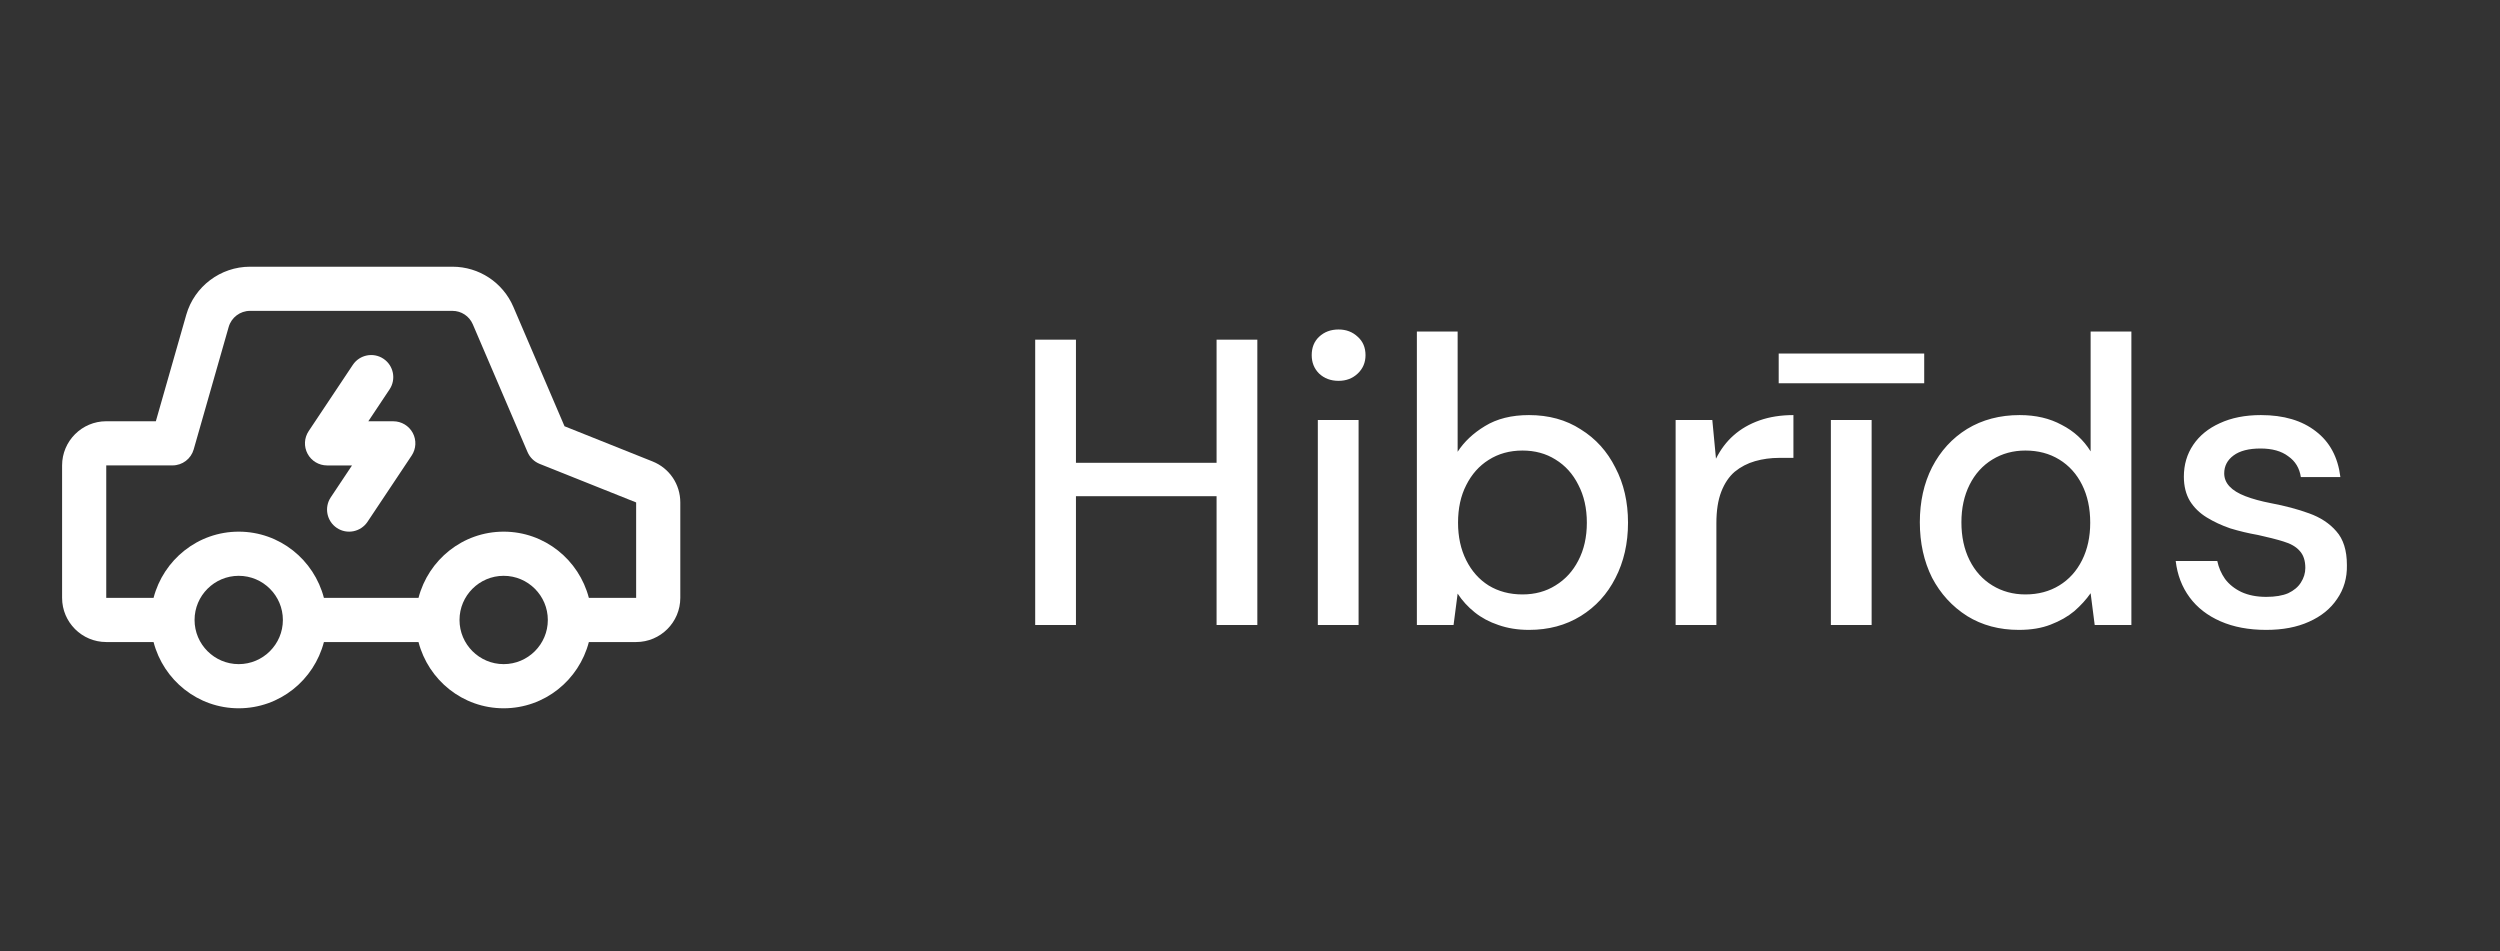 <svg width="92" height="35" viewBox="0 0 92 35" fill="none" xmlns="http://www.w3.org/2000/svg">
<rect x="0" y="0" width="92" height="35" fill="#333333" stroke="none"/>
<path d="M24.014 16.981L20.774 15.686L18.892 11.293C18.507 10.395 17.628 9.815 16.651 9.815H9.199C8.116 9.815 7.152 10.542 6.855 11.583L5.735 15.502H3.91C3.014 15.502 2.285 16.231 2.285 17.127V22.002C2.285 22.899 3.014 23.627 3.91 23.627H5.651C6.014 25.025 7.276 26.065 8.785 26.065C10.295 26.065 11.557 25.025 11.92 23.627H15.401C15.764 25.025 17.026 26.065 18.535 26.065C20.045 26.065 21.307 25.025 21.67 23.627H23.41C24.306 23.627 25.035 22.899 25.035 22.002V18.49C25.035 17.821 24.635 17.229 24.014 16.981ZM8.785 24.44C7.889 24.44 7.16 23.711 7.16 22.815C7.16 21.919 7.889 21.19 8.785 21.19C9.681 21.19 10.41 21.919 10.41 22.815C10.41 23.711 9.681 24.44 8.785 24.44ZM18.535 24.44C17.639 24.44 16.91 23.711 16.91 22.815C16.91 21.919 17.639 21.19 18.535 21.19C19.431 21.19 20.16 21.919 20.16 22.815C20.16 23.711 19.431 24.44 18.535 24.44ZM23.41 22.002H21.67C21.307 20.605 20.045 19.565 18.535 19.565C17.026 19.565 15.764 20.605 15.401 22.002H11.92C11.557 20.605 10.295 19.565 8.785 19.565C7.276 19.565 6.014 20.605 5.651 22.002H3.91V17.127H6.348C6.71 17.127 7.029 16.887 7.128 16.538L8.416 12.03C8.516 11.682 8.837 11.44 9.199 11.44H16.651C16.976 11.44 17.269 11.633 17.398 11.932L19.413 16.635C19.497 16.833 19.657 16.989 19.857 17.07L23.41 18.49V22.002Z" fill="white"/>
<path d="M12.397 19.429C12.024 19.18 11.923 18.675 12.172 18.302L12.954 17.128H12.035C11.736 17.128 11.46 16.963 11.319 16.699C11.177 16.434 11.193 16.114 11.359 15.865L12.984 13.427C13.233 13.054 13.738 12.953 14.111 13.202C14.484 13.451 14.585 13.956 14.336 14.329L13.554 15.503H14.473C14.773 15.503 15.048 15.668 15.19 15.932C15.331 16.196 15.315 16.517 15.149 16.765L13.524 19.203C13.274 19.577 12.769 19.677 12.397 19.429Z" fill="white"/>
<path d="M44.77 23V12.5H46.27V23H44.77ZM38.095 23V12.5H39.595V23H38.095ZM39.34 18.26V17.03H45.085V18.26H39.34ZM48.496 23V15.455H49.996V23H48.496ZM49.261 14.015C48.971 14.015 48.731 13.925 48.541 13.745C48.361 13.565 48.271 13.34 48.271 13.07C48.271 12.79 48.361 12.565 48.541 12.395C48.731 12.215 48.971 12.125 49.261 12.125C49.541 12.125 49.776 12.215 49.966 12.395C50.156 12.565 50.251 12.79 50.251 13.07C50.251 13.34 50.156 13.565 49.966 13.745C49.776 13.925 49.541 14.015 49.261 14.015ZM56.266 23.18C55.856 23.18 55.481 23.12 55.141 23C54.811 22.89 54.521 22.735 54.271 22.535C54.021 22.335 53.811 22.105 53.641 21.845L53.491 23H52.141V12.2H53.641V16.625C53.881 16.255 54.216 15.94 54.646 15.68C55.086 15.41 55.626 15.275 56.266 15.275C56.996 15.275 57.631 15.45 58.171 15.8C58.721 16.14 59.146 16.61 59.446 17.21C59.756 17.8 59.911 18.475 59.911 19.235C59.911 19.995 59.756 20.675 59.446 21.275C59.146 21.865 58.721 22.33 58.171 22.67C57.621 23.01 56.986 23.18 56.266 23.18ZM56.026 21.875C56.486 21.875 56.891 21.765 57.241 21.545C57.601 21.325 57.881 21.02 58.081 20.63C58.291 20.23 58.396 19.765 58.396 19.235C58.396 18.705 58.291 18.24 58.081 17.84C57.881 17.44 57.601 17.13 57.241 16.91C56.891 16.69 56.486 16.58 56.026 16.58C55.556 16.58 55.141 16.695 54.781 16.925C54.431 17.145 54.156 17.455 53.956 17.855C53.756 18.245 53.656 18.705 53.656 19.235C53.656 19.755 53.756 20.215 53.956 20.615C54.156 21.015 54.431 21.325 54.781 21.545C55.141 21.765 55.556 21.875 56.026 21.875ZM61.663 23V15.455H63.013L63.148 16.88C63.318 16.54 63.533 16.255 63.793 16.025C64.063 15.785 64.383 15.6 64.753 15.47C65.123 15.34 65.538 15.275 65.998 15.275V16.85H65.473C65.163 16.85 64.868 16.89 64.588 16.97C64.308 17.05 64.058 17.18 63.838 17.36C63.628 17.54 63.463 17.785 63.343 18.095C63.223 18.405 63.163 18.79 63.163 19.25V23H61.663ZM67.376 23V15.455H68.876V23H67.376ZM65.456 14.105V13.01H70.811V14.105H65.456ZM74.295 23.18C73.575 23.18 72.94 23.01 72.39 22.67C71.84 22.32 71.41 21.85 71.1 21.26C70.8 20.66 70.65 19.98 70.65 19.22C70.65 18.46 70.8 17.785 71.1 17.195C71.41 16.595 71.84 16.125 72.39 15.785C72.95 15.445 73.595 15.275 74.325 15.275C74.915 15.275 75.43 15.395 75.87 15.635C76.32 15.865 76.675 16.19 76.935 16.61V12.2H78.435V23H77.085L76.935 21.83C76.775 22.06 76.575 22.28 76.335 22.49C76.095 22.69 75.805 22.855 75.465 22.985C75.135 23.115 74.745 23.18 74.295 23.18ZM74.535 21.875C75.005 21.875 75.42 21.765 75.78 21.545C76.14 21.325 76.42 21.015 76.62 20.615C76.82 20.215 76.92 19.755 76.92 19.235C76.92 18.705 76.82 18.24 76.62 17.84C76.42 17.44 76.14 17.13 75.78 16.91C75.42 16.69 75.005 16.58 74.535 16.58C74.085 16.58 73.68 16.69 73.32 16.91C72.96 17.13 72.68 17.44 72.48 17.84C72.28 18.24 72.18 18.7 72.18 19.22C72.18 19.75 72.28 20.215 72.48 20.615C72.68 21.015 72.96 21.325 73.32 21.545C73.68 21.765 74.085 21.875 74.535 21.875ZM83.396 23.18C82.756 23.18 82.196 23.075 81.716 22.865C81.236 22.655 80.856 22.36 80.576 21.98C80.296 21.6 80.126 21.155 80.066 20.645H81.596C81.646 20.885 81.741 21.105 81.881 21.305C82.031 21.505 82.231 21.665 82.481 21.785C82.741 21.905 83.046 21.965 83.396 21.965C83.726 21.965 83.996 21.92 84.206 21.83C84.416 21.73 84.571 21.6 84.671 21.44C84.781 21.27 84.836 21.09 84.836 20.9C84.836 20.63 84.766 20.42 84.626 20.27C84.496 20.12 84.296 20.005 84.026 19.925C83.766 19.845 83.451 19.765 83.081 19.685C82.741 19.625 82.406 19.545 82.076 19.445C81.756 19.335 81.466 19.2 81.206 19.04C80.946 18.88 80.741 18.68 80.591 18.44C80.441 18.19 80.366 17.89 80.366 17.54C80.366 17.1 80.481 16.71 80.711 16.37C80.941 16.03 81.266 15.765 81.686 15.575C82.116 15.375 82.621 15.275 83.201 15.275C84.041 15.275 84.716 15.475 85.226 15.875C85.736 16.265 86.036 16.825 86.126 17.555H84.671C84.621 17.225 84.466 16.97 84.206 16.79C83.956 16.6 83.616 16.505 83.186 16.505C82.756 16.505 82.426 16.59 82.196 16.76C81.966 16.93 81.851 17.15 81.851 17.42C81.851 17.6 81.916 17.76 82.046 17.9C82.176 18.04 82.371 18.16 82.631 18.26C82.891 18.36 83.201 18.445 83.561 18.515C84.091 18.615 84.561 18.74 84.971 18.89C85.391 19.04 85.726 19.26 85.976 19.55C86.236 19.84 86.366 20.255 86.366 20.795C86.376 21.265 86.256 21.68 86.006 22.04C85.766 22.4 85.421 22.68 84.971 22.88C84.531 23.08 84.006 23.18 83.396 23.18Z" fill="white"/>
</svg>
